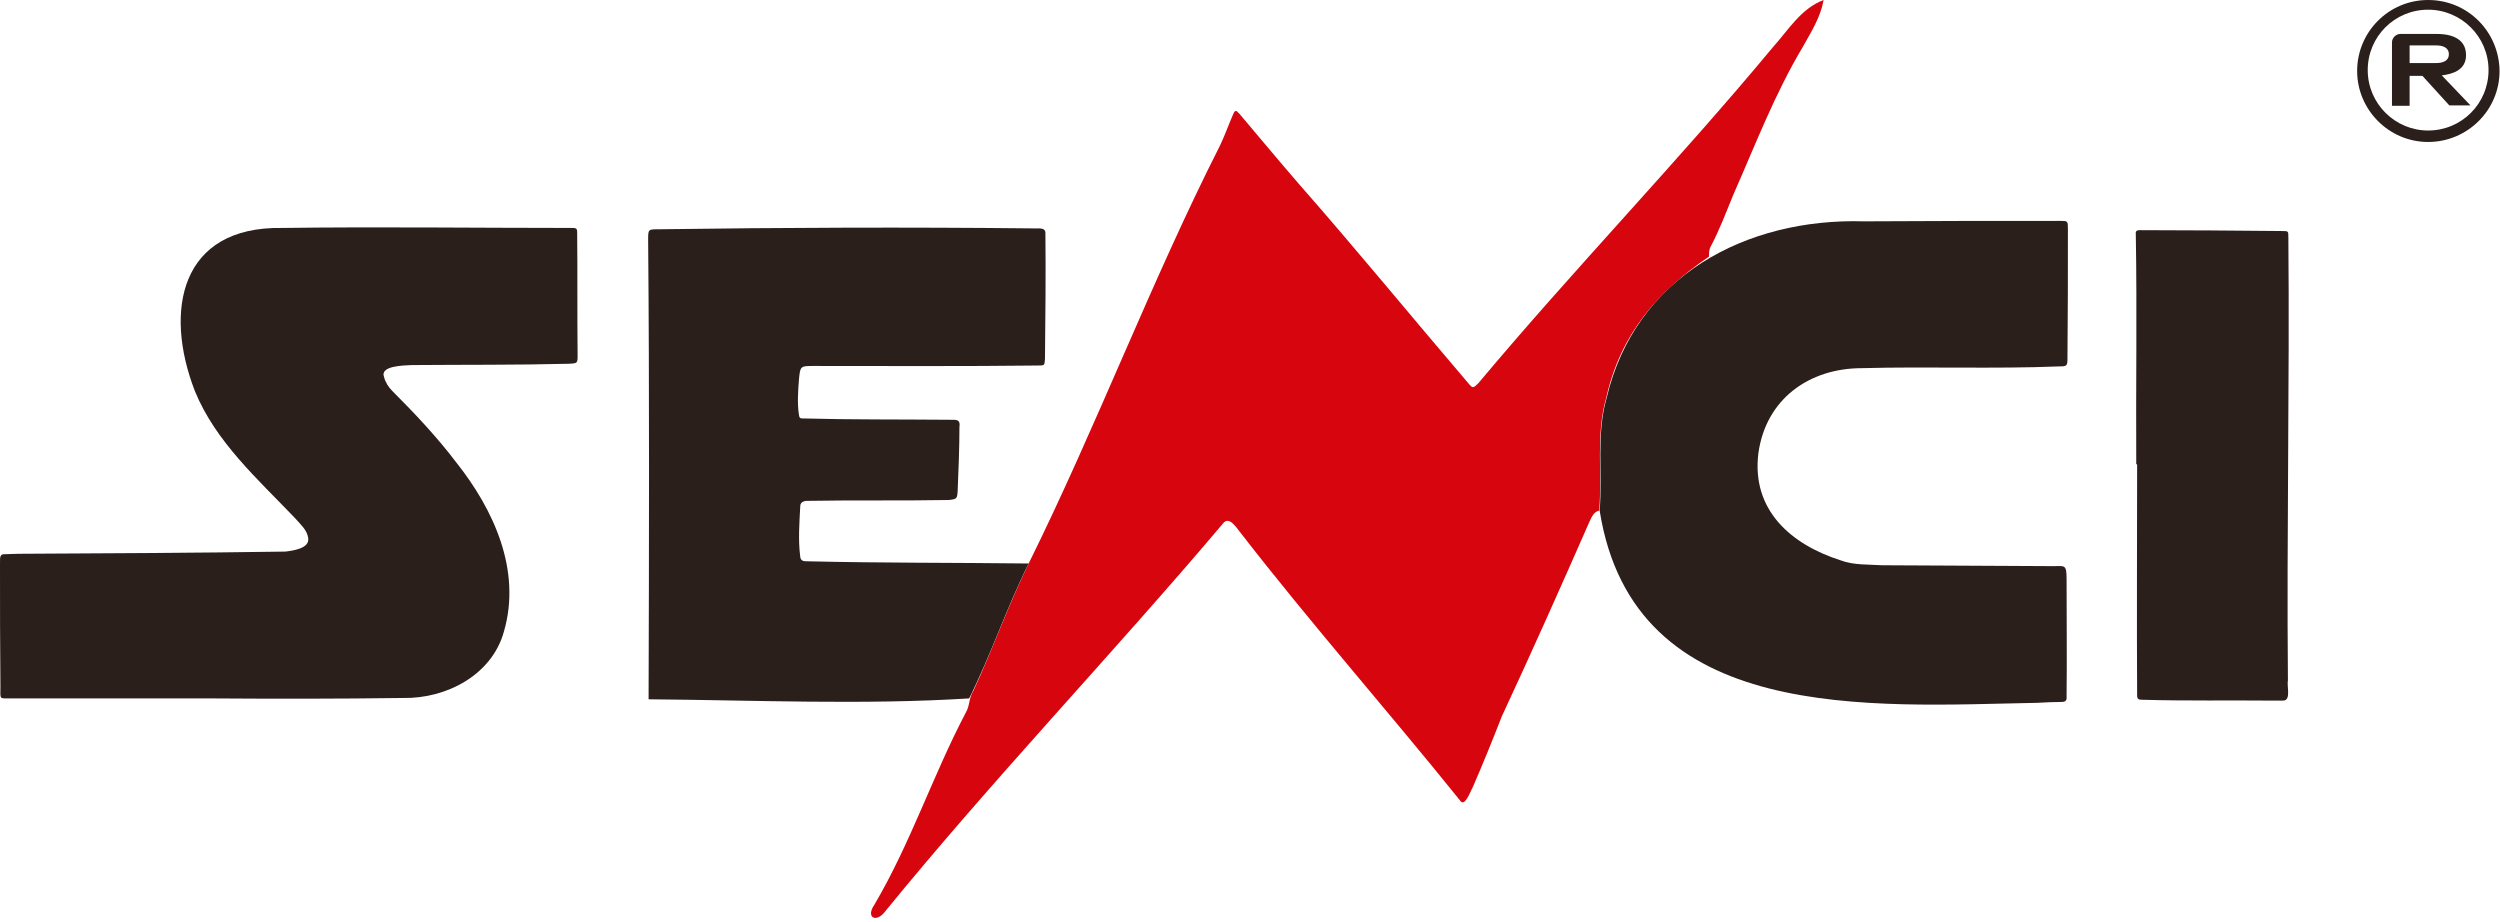 <svg width="567" height="209" viewBox="0 0 567 209" fill="none" xmlns="http://www.w3.org/2000/svg">
<g clip-path="url(#clip0_531_2210)">
<path d="M233.299 127.8C248.699 96.7 260.999 64 276.699 33C277.799 30.7 278.599 28.4 279.599 26.1C280.099 24.9 280.299 24.9 281.099 25.8C285.499 31 289.899 36.3 294.399 41.5C307.499 56.4 320.099 71.8 332.999 86.9C333.999 88.1 334.099 88.1 335.299 86.9C356.999 61 380.499 36.7 402.099 10.7C405.599 6.8 408.499 1.9 413.599 0C412.899 3.9 410.799 7.2 408.899 10.6C402.499 21.3 398.099 32.9 393.099 44.2C391.499 48.1 389.999 52.1 387.999 55.9C387.599 56.6 387.599 57.4 387.599 58.2C375.799 66.2 367.499 75.9 364.299 90.2C361.899 98.5 363.399 107.3 362.699 115.8C361.399 116.1 360.999 117.3 360.499 118.3C353.999 133.1 347.399 147.9 340.599 162.5C338.499 167.9 336.299 173.3 333.999 178.6C333.499 179.4 332.199 183.3 331.099 181.5C314.599 161 297.199 141.3 281.099 120.5C280.299 119.5 278.699 117 277.399 118.7C252.199 148.5 225.199 176.7 200.599 206.9C198.699 209.3 196.299 208.1 198.299 205.2C206.499 191.3 211.499 176 218.999 161.7C219.999 160.1 219.699 158.2 220.799 156.6C225.199 147.1 228.699 137.2 233.299 127.8Z" fill="#D7050E"/>
<path d="M48.1 158.4C32.9 158.4 17.8 158.4 2.6 158.4C-0.3 158.4 0.1 158.7 0.1 155.8C0 146.5 0 137.2 0 127.9C0.1 127.1 -0.3 125.7 0.9 125.7C1.9 125.7 3 125.6 4 125.6C24.2 125.5 44.5 125.4 64.7 125.1C66.4 124.9 70.3 124.4 69.9 122C69.6 120.1 68.1 118.9 66.9 117.5C58.5 108.7 48.9 100.2 44.2 88.7C37.1 70.4 40.9 51.3 64 51.7C86 51.4 108 51.7 130 51.7C130.6 51.7 130.9 51.9 130.9 52.5C131 61.8 130.9 71.2 131 80.5C131 82.4 131 82.4 129 82.5C117.1 82.8 105.2 82.7 93.3 82.8C91.7 82.9 86.1 82.9 87.1 85.5C87.4 86.7 88.1 87.8 89 88.7C94.1 93.8 99.1 99.1 103.5 104.9C112 115.6 118.3 129.4 114.3 143.2C111.6 153.1 101.2 158.5 91.4 158.3C77 158.5 62.6 158.5 48.1 158.4Z" fill="#2B1F1C"/>
<path d="M233.3 127.8C228.3 137.8 224.8 148.4 219.8 158.4C195.7 159.9 171.3 158.8 147.1 158.6C147.2 123.9 147.3 89.1 147 54.4C147 52 147 52 149.4 52C177.7 51.6 206.1 51.5 234.4 51.8C235.4 51.9 237.2 51.4 237.1 53C237.2 62.5 237.1 71.9 237 81.4C236.9 82.9 236.9 82.9 235.4 82.9C218.5 83.1 201.6 83 184.6 83C181.5 83 181.5 83 181.2 86.1C181 88.8 180.8 91.4 181.2 94.1C181.3 94.8 181.5 94.9 182 94.9C193 95.2 204 95.1 215 95.2C216.5 95.3 217.9 94.8 217.6 96.8C217.6 101.6 217.4 106.4 217.2 111.3C217.1 113.1 217 113.2 215.2 113.4C204.4 113.6 193.6 113.4 182.8 113.6C182 113.7 181.5 114.1 181.5 114.8C181.3 118.6 181 122.5 181.5 126.3C181.6 127.3 182.4 127.3 183.1 127.3C199.8 127.7 216.6 127.6 233.3 127.8Z" fill="#2B1F1C"/>
<path d="M362.801 115.8C363.501 107.3 362.001 98.5 364.401 90.2C370.901 62.7 396.001 49.4 422.801 50.2C437.601 50.1 452.401 50.1 467.201 50.1C469.001 50.1 469.001 50.1 469.001 52C469.001 61.7 469.001 71.4 468.901 81.2C468.901 83 468.801 83.1 467.001 83.1C452.101 83.7 437.201 83.1 422.301 83.5C410.301 83.5 400.501 90.5 398.801 102.8C397.201 115.7 406.201 123.5 417.501 127.1C420.401 128.2 423.801 128 426.901 128.2C439.801 128.3 452.701 128.3 465.601 128.4C468.301 128.4 468.701 127.9 468.701 131.4C468.701 140.3 468.801 149.1 468.701 158C468.801 158.9 468.401 159.2 467.601 159.2C465.801 159.2 463.901 159.3 462.101 159.4C424.301 160.1 370.501 164.5 362.801 115.8Z" fill="#2B1F1C"/>
<path d="M484.5 105.3C484.4 88 484.7 70.6 484.4 53.2C484.3 52.4 484.6 52.2 485.3 52.2C496.1 52.2 506.8 52.3 517.6 52.4C519 52.4 519 52.4 519 53.8C519.3 87.3 518.6 120.8 518.9 154.3C518.6 155.6 519.7 158.9 517.8 158.9C517.1 158.9 516.5 158.9 515.8 158.9C505.8 158.8 495.8 159 485.7 158.7C485 158.7 484.7 158.5 484.7 157.7C484.6 140.2 484.7 122.7 484.7 105.3C484.6 105.3 484.6 105.3 484.5 105.3Z" fill="#2B1F1C"/>
<path d="M550.7 0C541.8 0 534.6 7.2 534.6 16.1C534.6 24.9 541.8 32.2 550.7 32.2C559.6 32.2 566.9 25 566.9 16.1C566.8 7.2 559.7 0 550.7 0ZM550.7 29.6C543.2 29.6 537 23.5 537 15.9C537 8.3 543.1 2.2 550.7 2.2C558.2 2.2 564.4 8.3 564.4 15.9C564.4 23.5 558.3 29.6 550.7 29.6Z" fill="#2B1F1C"/>
<path d="M553.8 17.1C556.1 16.8 559.3 16 559.3 12.5C559.3 8.2 554.9 7.7 552.8 7.7H544.4C543.4 7.7 542.5 8.6 542.5 9.6V24H546.5V17.2H549.4L555.5 23.9H560.3L553.8 17.1ZM546.5 14.3V10.3H552.5C553.9 10.3 555.4 10.7 555.4 12.3C555.4 13.9 553.9 14.3 552.5 14.3H546.5Z" fill="#2B1F1C"/>
</g>
<defs>
<clipPath id="clip0_531_2210">
<rect width="566.9" height="208.1" fill="white"/>
</clipPath>
</defs>
</svg>
